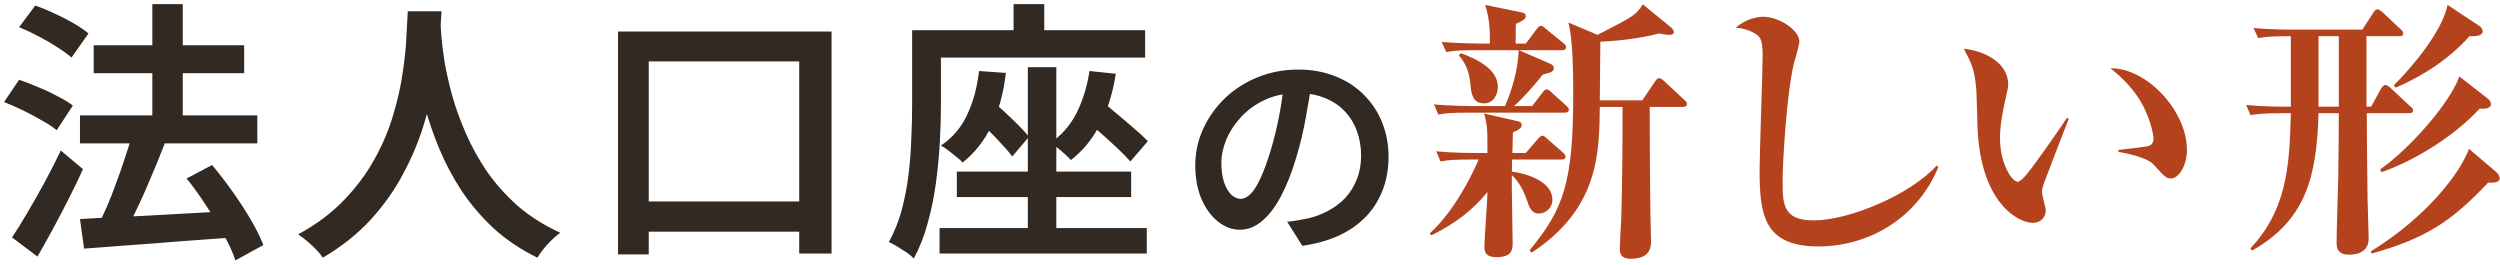 <svg width="529" height="56" viewBox="0 0 529 56" fill="none" xmlns="http://www.w3.org/2000/svg">
<path d="M16.922 24.422H54.448V30.338H16.922V24.422ZM19.822 9.574H51.664V15.49H19.822V9.574ZM32.234 0.874H38.672V28.714H32.234V0.874ZM16.922 46.346C19.551 46.191 22.587 46.037 26.028 45.882C29.508 45.727 33.181 45.534 37.048 45.302C40.953 45.07 44.839 44.857 48.706 44.664L48.648 50.29C44.975 50.561 41.282 50.831 37.57 51.102C33.897 51.411 30.359 51.682 26.956 51.914C23.553 52.185 20.499 52.417 17.792 52.61L16.922 46.346ZM39.484 37.762L44.878 34.92C46.309 36.621 47.739 38.477 49.17 40.488C50.601 42.499 51.896 44.49 53.056 46.462C54.216 48.434 55.105 50.232 55.724 51.856L49.808 55.104C49.305 53.519 48.493 51.721 47.372 49.71C46.289 47.699 45.052 45.65 43.66 43.562C42.307 41.474 40.915 39.541 39.484 37.762ZM27.942 28.54L34.844 30.396C33.993 32.6 33.065 34.881 32.06 37.24C31.093 39.599 30.088 41.861 29.044 44.026C28.039 46.191 27.072 48.105 26.144 49.768L20.634 47.912C21.291 46.636 21.968 45.205 22.664 43.62C23.36 41.996 24.017 40.314 24.636 38.574C25.293 36.834 25.893 35.113 26.434 33.412C27.014 31.711 27.517 30.087 27.942 28.54ZM4.046 5.746L7.468 1.164C8.783 1.628 10.136 2.189 11.528 2.846C12.959 3.503 14.312 4.199 15.588 4.934C16.864 5.669 17.908 6.384 18.72 7.08L15.124 12.184C14.351 11.488 13.345 10.753 12.108 9.98C10.871 9.168 9.537 8.395 8.106 7.66C6.714 6.925 5.361 6.287 4.046 5.746ZM0.856 21.58L4.046 16.882C5.322 17.307 6.675 17.829 8.106 18.448C9.537 19.028 10.89 19.666 12.166 20.362C13.481 21.019 14.563 21.677 15.414 22.334L11.992 27.554C11.219 26.897 10.194 26.22 8.918 25.524C7.681 24.789 6.347 24.074 4.916 23.378C3.485 22.682 2.132 22.083 0.856 21.58ZM2.538 50.232C3.543 48.763 4.626 47.023 5.786 45.012C6.985 43.001 8.203 40.855 9.44 38.574C10.677 36.293 11.818 34.05 12.862 31.846L17.56 35.79C16.632 37.839 15.627 39.927 14.544 42.054C13.461 44.181 12.359 46.288 11.238 48.376C10.117 50.425 9.015 52.397 7.932 54.292L2.538 50.232ZM86.29 2.382H93.424C93.347 3.967 93.211 6.036 93.018 8.588C92.825 11.101 92.457 13.924 91.916 17.056C91.413 20.149 90.621 23.397 89.538 26.8C88.494 30.164 87.063 33.528 85.246 36.892C83.467 40.256 81.186 43.465 78.402 46.52C75.618 49.536 72.254 52.204 68.31 54.524C67.769 53.712 67.015 52.861 66.048 51.972C65.12 51.083 64.134 50.29 63.09 49.594C66.995 47.467 70.263 45.012 72.892 42.228C75.56 39.444 77.725 36.505 79.388 33.412C81.089 30.319 82.385 27.206 83.274 24.074C84.202 20.942 84.859 17.965 85.246 15.142C85.671 12.319 85.923 9.806 86 7.602C86.116 5.398 86.213 3.658 86.29 2.382ZM93.134 3.832C93.173 4.528 93.25 5.688 93.366 7.312C93.482 8.897 93.714 10.811 94.062 13.054C94.449 15.258 94.99 17.655 95.686 20.246C96.421 22.837 97.387 25.505 98.586 28.25C99.785 30.995 101.273 33.683 103.052 36.312C104.869 38.903 107.035 41.319 109.548 43.562C112.1 45.766 115.097 47.661 118.538 49.246C117.571 49.981 116.643 50.831 115.754 51.798C114.903 52.765 114.227 53.673 113.724 54.524C110.167 52.784 107.054 50.696 104.386 48.26C101.757 45.785 99.495 43.117 97.6 40.256C95.744 37.395 94.197 34.475 92.96 31.498C91.723 28.521 90.717 25.601 89.944 22.74C89.209 19.879 88.649 17.211 88.262 14.736C87.875 12.261 87.605 10.135 87.45 8.356C87.295 6.539 87.199 5.224 87.16 4.412L93.134 3.832ZM130.776 6.674H175.958V53.654H169.114V12.996H137.272V53.828H130.776V6.674ZM133.85 42.634H173.464V49.014H133.85V42.634ZM217.486 14.214H223.518V50.928H217.486V14.214ZM202.464 36.312H239.352V41.706H202.464V36.312ZM198.81 48.26H242.658V53.654H198.81V48.26ZM207.162 15.026L212.846 15.432C212.343 19.685 211.338 23.397 209.83 26.568C208.322 29.739 206.273 32.349 203.682 34.398C203.411 34.05 202.986 33.663 202.406 33.238C201.865 32.774 201.285 32.31 200.666 31.846C200.086 31.382 199.564 31.034 199.1 30.802C201.575 29.139 203.431 26.955 204.668 24.248C205.944 21.541 206.775 18.467 207.162 15.026ZM206.176 24.654L209.54 21C210.468 21.773 211.454 22.643 212.498 23.61C213.542 24.577 214.528 25.524 215.456 26.452C216.384 27.38 217.138 28.211 217.718 28.946L214.18 33.122C213.639 32.349 212.904 31.479 211.976 30.512C211.087 29.507 210.12 28.501 209.076 27.496C208.071 26.452 207.104 25.505 206.176 24.654ZM230.536 15.026L236.104 15.606C235.485 19.627 234.383 23.185 232.798 26.278C231.213 29.371 229.144 31.904 226.592 33.876C226.321 33.528 225.915 33.122 225.374 32.658C224.871 32.194 224.33 31.73 223.75 31.266C223.17 30.802 222.687 30.454 222.3 30.222C224.659 28.598 226.495 26.491 227.81 23.9C229.125 21.271 230.033 18.313 230.536 15.026ZM228.796 24.596L232.392 20.826C233.513 21.715 234.731 22.721 236.046 23.842C237.361 24.925 238.637 26.007 239.874 27.09C241.111 28.134 242.117 29.062 242.89 29.874L239.178 34.166C238.443 33.315 237.477 32.329 236.278 31.208C235.079 30.087 233.823 28.946 232.508 27.786C231.193 26.587 229.956 25.524 228.796 24.596ZM214.47 0.874H220.966V10.734H214.47V0.874ZM196.258 6.384H242.31V12.184H196.258V6.384ZM193.01 6.384H199.1V22.334C199.1 24.654 199.023 27.225 198.868 30.048C198.713 32.832 198.443 35.693 198.056 38.632C197.669 41.532 197.089 44.374 196.316 47.158C195.581 49.903 194.595 52.417 193.358 54.698C193.01 54.311 192.507 53.886 191.85 53.422C191.193 52.997 190.516 52.571 189.82 52.146C189.163 51.721 188.583 51.411 188.08 51.218C189.24 49.13 190.149 46.868 190.806 44.432C191.463 41.957 191.947 39.425 192.256 36.834C192.565 34.243 192.759 31.711 192.836 29.236C192.952 26.723 193.01 24.422 193.01 22.334V6.384ZM277.592 17.12C277.24 19.584 276.808 22.192 276.296 24.944C275.816 27.664 275.16 30.416 274.328 33.2C273.368 36.432 272.28 39.2 271.064 41.504C269.848 43.808 268.504 45.568 267.032 46.784C265.592 48 264.04 48.608 262.376 48.608C260.712 48.608 259.16 48.032 257.72 46.88C256.28 45.728 255.112 44.128 254.216 42.08C253.352 40 252.92 37.632 252.92 34.976C252.92 32.256 253.48 29.68 254.6 27.248C255.72 24.816 257.256 22.656 259.208 20.768C261.192 18.88 263.496 17.408 266.12 16.352C268.776 15.264 271.64 14.72 274.712 14.72C277.624 14.72 280.248 15.2 282.584 16.16C284.952 17.088 286.968 18.4 288.632 20.096C290.296 21.76 291.576 23.712 292.472 25.952C293.368 28.192 293.816 30.592 293.816 33.152C293.816 36.512 293.112 39.504 291.704 42.128C290.328 44.752 288.296 46.912 285.608 48.608C282.92 50.304 279.576 51.44 275.576 52.016L272.36 46.928C273.256 46.832 274.056 46.72 274.76 46.592C275.464 46.464 276.136 46.336 276.776 46.208C278.312 45.856 279.752 45.312 281.096 44.576C282.472 43.84 283.672 42.928 284.696 41.84C285.72 40.72 286.52 39.424 287.096 37.952C287.704 36.448 288.008 34.784 288.008 32.96C288.008 31.04 287.704 29.28 287.096 27.68C286.52 26.08 285.656 24.688 284.504 23.504C283.352 22.288 281.944 21.36 280.28 20.72C278.648 20.048 276.76 19.712 274.616 19.712C272.024 19.712 269.72 20.176 267.704 21.104C265.72 22.032 264.04 23.232 262.664 24.704C261.288 26.176 260.232 27.776 259.496 29.504C258.792 31.232 258.44 32.88 258.44 34.448C258.44 36.144 258.648 37.568 259.064 38.72C259.48 39.84 259.992 40.688 260.6 41.264C261.24 41.808 261.88 42.08 262.52 42.08C263.224 42.08 263.928 41.728 264.632 41.024C265.336 40.32 266.024 39.232 266.696 37.76C267.4 36.256 268.104 34.352 268.808 32.048C269.512 29.744 270.12 27.296 270.632 24.704C271.144 22.08 271.512 19.504 271.736 16.976L277.592 17.12Z" fill="#312922"/>
<path d="M356.964 21.986C356.964 22.566 356.384 22.624 356.094 22.624H349.076C349.076 29.062 349.134 40.256 349.25 46.23C349.25 46.926 349.366 50.232 349.366 50.986C349.366 52.03 349.366 54.756 345.074 54.756C342.754 54.756 342.754 53.422 342.754 52.378C342.754 51.566 342.986 47.506 343.044 46.578C343.276 38.574 343.334 30.57 343.334 22.624H338.52C338.404 32.484 338.288 44.142 324.078 53.48L323.672 52.958C330.922 44.142 332.894 38.574 332.894 19.84C332.894 16.012 332.836 7.95 331.85 4.76L338.056 7.37C345.828 3.368 346.06 3.252 347.626 0.932L353.542 5.746C353.89 6.036 354.18 6.442 354.18 6.79C354.18 7.37 353.484 7.37 353.194 7.37C352.498 7.37 351.338 7.138 351.048 7.08C346.35 8.356 340.492 8.762 338.636 8.82C338.636 9.864 338.52 19.26 338.52 21.232H347.51L350.178 17.288C350.41 16.94 350.7 16.534 351.048 16.534C351.396 16.534 351.744 16.824 352.208 17.23L356.384 21.116C356.616 21.29 356.964 21.638 356.964 21.986ZM331.966 23.204C331.966 23.784 331.444 23.842 331.096 23.842H310.622C307.084 23.842 305.808 23.958 304.358 24.248L303.43 22.102C306.968 22.392 311.028 22.45 311.666 22.45H318.452C320.018 18.912 321.236 14.504 321.352 10.618H312.304C308.766 10.618 307.49 10.734 306.04 11.024L305.054 8.878C308.592 9.168 312.71 9.226 313.348 9.226H315.262C315.262 6.5 315.262 4.238 314.276 1.048L321.932 2.614C322.338 2.672 322.86 2.904 322.86 3.426C322.86 4.122 321.7 4.644 320.772 5.05C320.714 5.688 320.714 8.646 320.714 9.226H322.86L325.122 6.21C325.528 5.688 325.76 5.456 325.992 5.456C326.34 5.456 326.572 5.63 327.094 6.094L330.806 9.11C331.096 9.342 331.386 9.632 331.386 9.98C331.386 10.502 330.922 10.618 330.516 10.618H321.41L327.964 13.46C328.37 13.634 328.776 13.866 328.776 14.446C328.776 15.2 328.196 15.316 326.456 15.78C324.832 17.868 322.106 20.942 320.366 22.45H324.194L326.34 19.666C326.746 19.144 326.92 18.912 327.268 18.912C327.616 18.912 328.138 19.376 328.312 19.55L331.386 22.334C331.676 22.624 331.966 22.856 331.966 23.204ZM316.944 18.39C316.944 19.898 316.132 21.87 313.986 21.87C311.492 21.87 311.318 19.55 311.144 17.926C310.854 14.852 310.042 13.344 308.708 11.72L309.114 11.256C312.652 12.532 316.944 14.678 316.944 18.39ZM331.27 33.122C331.27 33.702 330.748 33.76 330.4 33.76H319.96C319.902 35.384 319.902 35.732 319.902 36.312C323.208 36.718 328.486 38.458 328.486 42.228C328.486 44.2 326.862 45.186 325.644 45.186C324.02 45.186 323.556 43.736 323.092 42.344C322.164 39.618 320.714 37.704 319.902 37.066V39.792C319.902 41.59 320.076 49.594 320.076 51.218C320.076 52.726 320.076 54.408 316.654 54.408C314.102 54.408 314.102 53.016 314.102 52.03C314.102 50.522 314.74 42.46 314.74 40.662C311.376 44.664 308.128 47.158 302.85 49.826L302.56 49.362C307.78 44.606 311.434 37.124 312.884 33.76H311.086C307.548 33.76 306.272 33.876 304.822 34.166L303.894 32.02C307.432 32.368 311.492 32.368 312.13 32.368H314.74C314.74 27.206 314.74 26.626 314.044 24.016L321.12 25.64C321.584 25.756 321.99 25.872 321.99 26.452C321.99 26.974 321.642 27.38 320.134 28.018C320.134 28.772 320.018 31.962 320.018 32.368H322.86L325.354 29.468C325.818 28.946 326.05 28.714 326.34 28.714C326.688 28.714 327.036 29.004 327.442 29.41L330.69 32.252C330.98 32.484 331.27 32.832 331.27 33.122ZM410.15 35.384C405.452 46.694 394.838 52.146 384.804 52.146C373.088 52.146 372.334 45.244 372.334 35.906C372.334 32.078 372.972 15.2 372.972 11.72C372.972 9.11 372.624 8.24 372.16 7.718C371.696 7.196 369.956 6.036 367.288 5.862C369.492 3.89 372.102 3.542 373.088 3.542C376.394 3.542 380.744 6.326 380.744 8.82C380.744 9.574 379.758 12.764 379.584 13.46C378.076 19.666 377.206 33.992 377.206 38.226C377.206 43.098 377.206 46.636 383.76 46.636C391.242 46.636 404.176 41.242 409.802 35.036L410.15 35.384ZM462.756 31.73C462.756 35.152 460.958 37.762 459.392 37.762C458.406 37.762 458.116 37.472 455.738 34.862C454.23 33.18 449.532 32.368 448.256 32.136V31.73C448.72 31.672 454.114 31.092 454.752 30.86C455.1 30.744 455.68 30.338 455.68 29.294C455.68 28.308 454.868 24.654 452.896 21.348C450.924 18.1 448.256 15.78 446.574 14.446C454.172 14.33 462.756 23.378 462.756 31.73ZM437.758 25.118C437.294 26.22 432.48 38.748 432.422 38.98C432.19 39.792 432.074 40.256 432.074 40.604C432.074 41.242 432.886 43.968 432.886 44.49C432.886 46.114 431.726 47.158 430.102 47.158C427.26 47.158 419.082 43.214 418.444 26.916C418.386 25.582 418.27 19.724 418.154 18.506C417.748 14.446 417.11 13.286 415.544 10.328C419.662 10.676 424.94 13.17 424.94 17.868C424.94 18.506 424.766 19.028 424.65 19.666C423.838 23.204 423.2 26.278 423.2 29.294C423.2 34.746 425.81 38.458 426.912 38.458C427.666 38.458 429.116 36.602 429.928 35.5C431.9 32.89 436.25 26.684 437.352 24.944L437.758 25.118ZM510.606 23.378C510.606 23.9 510.142 23.958 509.736 23.958H500.804C500.804 26.858 500.92 39.444 500.978 41.996C500.978 43.33 501.21 49.304 501.21 50.464C501.21 53.886 497.73 53.886 497.034 53.886C494.424 53.886 494.424 52.146 494.424 51.334C494.424 49.13 494.714 39.444 494.772 37.472C494.83 33.064 494.888 28.366 494.888 24.248V23.958H490.596C490.248 37.762 487.696 46.694 476.56 53.016L476.154 52.61C483.636 44.606 484.506 35.848 484.738 23.958H482.534C478.938 23.958 477.72 24.132 476.212 24.364L475.284 22.218C478.822 22.566 482.94 22.566 483.578 22.566H484.738V7.66C481.2 7.66 479.75 7.718 477.836 8.066L476.85 5.92C480.388 6.268 484.506 6.268 485.144 6.268H499.876L502.196 2.672C502.37 2.44 502.66 1.976 503.066 1.976C503.356 1.976 503.762 2.266 504.11 2.556L507.938 6.152C508.344 6.5 508.518 6.732 508.518 7.08C508.518 7.602 508.054 7.66 507.648 7.66H500.746V22.566H501.732L503.878 18.68C504.052 18.39 504.4 17.984 504.748 17.984C505.038 17.984 505.444 18.216 505.85 18.622L510.026 22.508C510.374 22.798 510.606 22.972 510.606 23.378ZM494.888 22.566V7.66H490.596V22.566H494.888ZM525.338 6.616C525.338 7.66 523.54 7.718 522.554 7.66C517.102 13.692 510.896 16.824 506.894 18.564L506.546 18.042C511.012 13.576 516.812 6.384 517.914 1.048L524.758 5.572C525.222 5.92 525.338 6.442 525.338 6.616ZM527.078 22.102C527.078 22.334 526.904 23.204 524.7 22.972C519.828 28.308 511.708 33.702 503.936 36.428L503.646 35.848C509.91 31.44 518.32 21.928 520.408 16.186L526.44 20.884C526.846 21.232 527.078 21.58 527.078 22.102ZM528.934 37.704C528.934 38.748 527.252 38.69 526.498 38.632C518.668 46.926 513.332 50.406 501.848 53.654L501.674 53.19C513.68 45.766 520.582 36.544 522.438 31.498L528.238 36.428C528.702 36.834 528.934 37.414 528.934 37.704Z" fill="#B4431D"/>
</svg>

